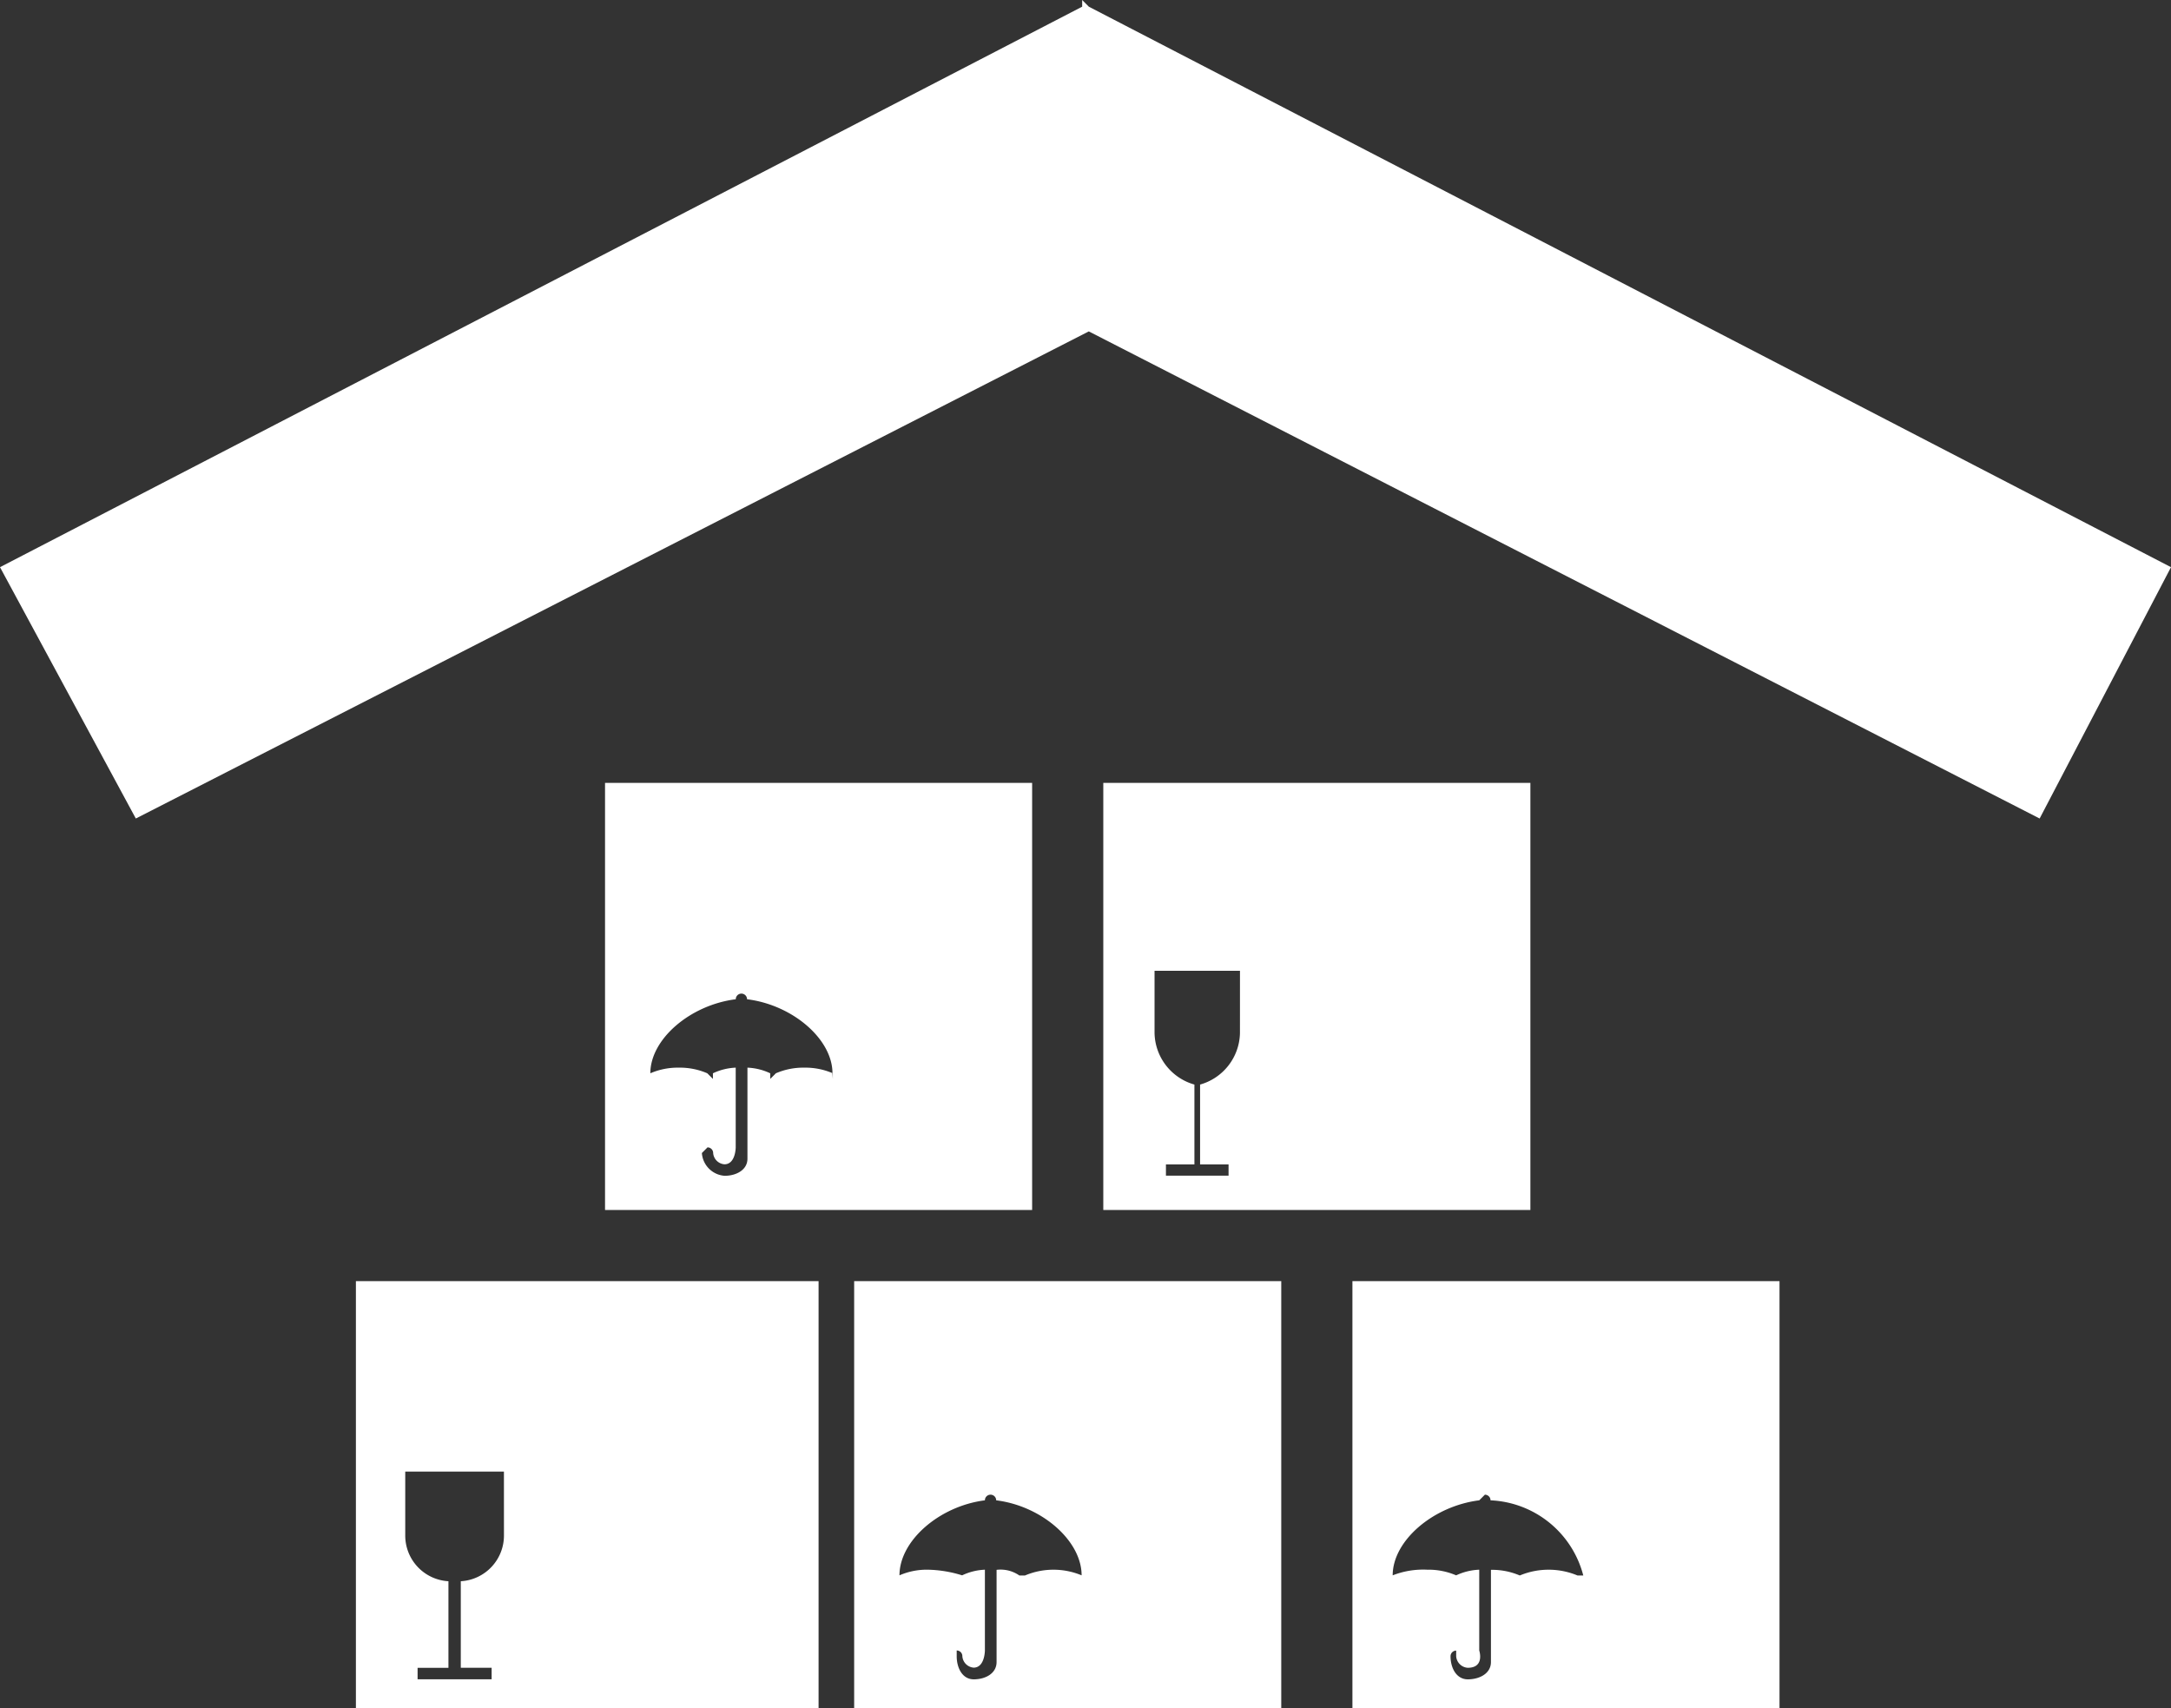 <svg xmlns="http://www.w3.org/2000/svg" width="77" height="60.59" viewBox="0 0 77 60.59">
  <rect x="0" y="0" width="77" height="60.59" fill="#333333" stroke="none"/>
  <g id="Group_2194" data-name="Group 2194" transform="translate(0 24)">
    <path id="Path_5874" data-name="Path 5874" d="M77-3.882,38.618-23.763v0L38.382-24v.237L0-3.882,4.817,5.033l33.8-17.278L72.341,5.033Z" fill="#fff" fill-rule="evenodd"/>
    <path id="Path_5875" data-name="Path 5875" d="M5-6V9.148H21.41V-6Zm5.251,9.007A1.623,1.623,0,0,1,8.72,4.644v3.07H9.814v.409H7.188V7.715H8.282V4.644A1.623,1.623,0,0,1,6.75,3.007V.755h3.5Z" transform="translate(7.623 27.443)" fill="#fff" fill-rule="evenodd"/>
    <path id="Path_5876" data-name="Path 5876" d="M12-6V9.148H27.148V-6ZM20.079,4.44h0a2.593,2.593,0,0,0-2.02,0h-.2a1.17,1.17,0,0,0-.808-.2V7.51c0,.409-.4.614-.808.614s-.606-.409-.606-.819V7.1a.2.2,0,0,1,.2.2.437.437,0,0,0,.4.409c.4,0,.4-.614.4-.614V4.235a2.068,2.068,0,0,0-.808.2h0a4.35,4.35,0,0,0-1.212-.2,2.424,2.424,0,0,0-1.01.2h0c0-1.228,1.414-2.456,3.03-2.661h0a.2.2,0,1,1,.4,0h0c1.616.2,3.03,1.433,3.03,2.661Z" transform="translate(18.295 27.443)" fill="#fff" fill-rule="evenodd"/>
    <path id="Path_5877" data-name="Path 5877" d="M19-6V9.148H34.148V-6ZM26.983,4.44h0a2.661,2.661,0,0,0-2.047,0h0a2.484,2.484,0,0,0-1.023-.2V7.51c0,.409-.409.614-.819.614s-.614-.409-.614-.819a.2.2,0,0,1,.2-.2v.2a.44.44,0,0,0,.409.409c.614,0,.409-.614.409-.614V4.235a2.117,2.117,0,0,0-.819.2h0a2.484,2.484,0,0,0-1.023-.2,2.971,2.971,0,0,0-1.228.2h0c0-1.228,1.433-2.456,3.07-2.661h0l.2-.2a.2.2,0,0,1,.2.2h0A3.559,3.559,0,0,1,27.188,4.44Z" transform="translate(28.967 27.443)" fill="#fff" fill-rule="evenodd"/>
    <path id="Path_5878" data-name="Path 5878" d="M8.5-13V2.148H23.648V-13ZM16.579-2.5v-.2a2.451,2.451,0,0,0-1.01-.2,2.451,2.451,0,0,0-1.01.2l-.2.2v-.2a2.089,2.089,0,0,0-.808-.2V.33c0,.4-.4.606-.808.606a.869.869,0,0,1-.808-.808l.2-.2a.2.2,0,0,1,.2.2.434.434,0,0,0,.4.4c.4,0,.4-.606.4-.606V-2.9a2.089,2.089,0,0,0-.808.2v.2l-.2-.2a2.45,2.45,0,0,0-1.01-.2,2.45,2.45,0,0,0-1.01.2v0c0-1.212,1.414-2.424,3.03-2.626h0a.2.2,0,0,1,.2-.2.2.2,0,0,1,.2.2h0c1.616.2,3.03,1.414,3.03,2.626Z" transform="translate(12.959 16.77)" fill="#fff" fill-rule="evenodd"/>
    <path id="Path_5879" data-name="Path 5879" d="M15.5-13V2.148H30.648V-13Zm4.847,8.887A1.94,1.94,0,0,1,18.933-2.3V.532h1.01v.4H17.722v-.4h1.01V-2.3a1.94,1.94,0,0,1-1.414-1.818V-6.335h3.03Z" transform="translate(23.631 16.77)" fill="#fff" fill-rule="evenodd"/>
  </g>
</svg>
